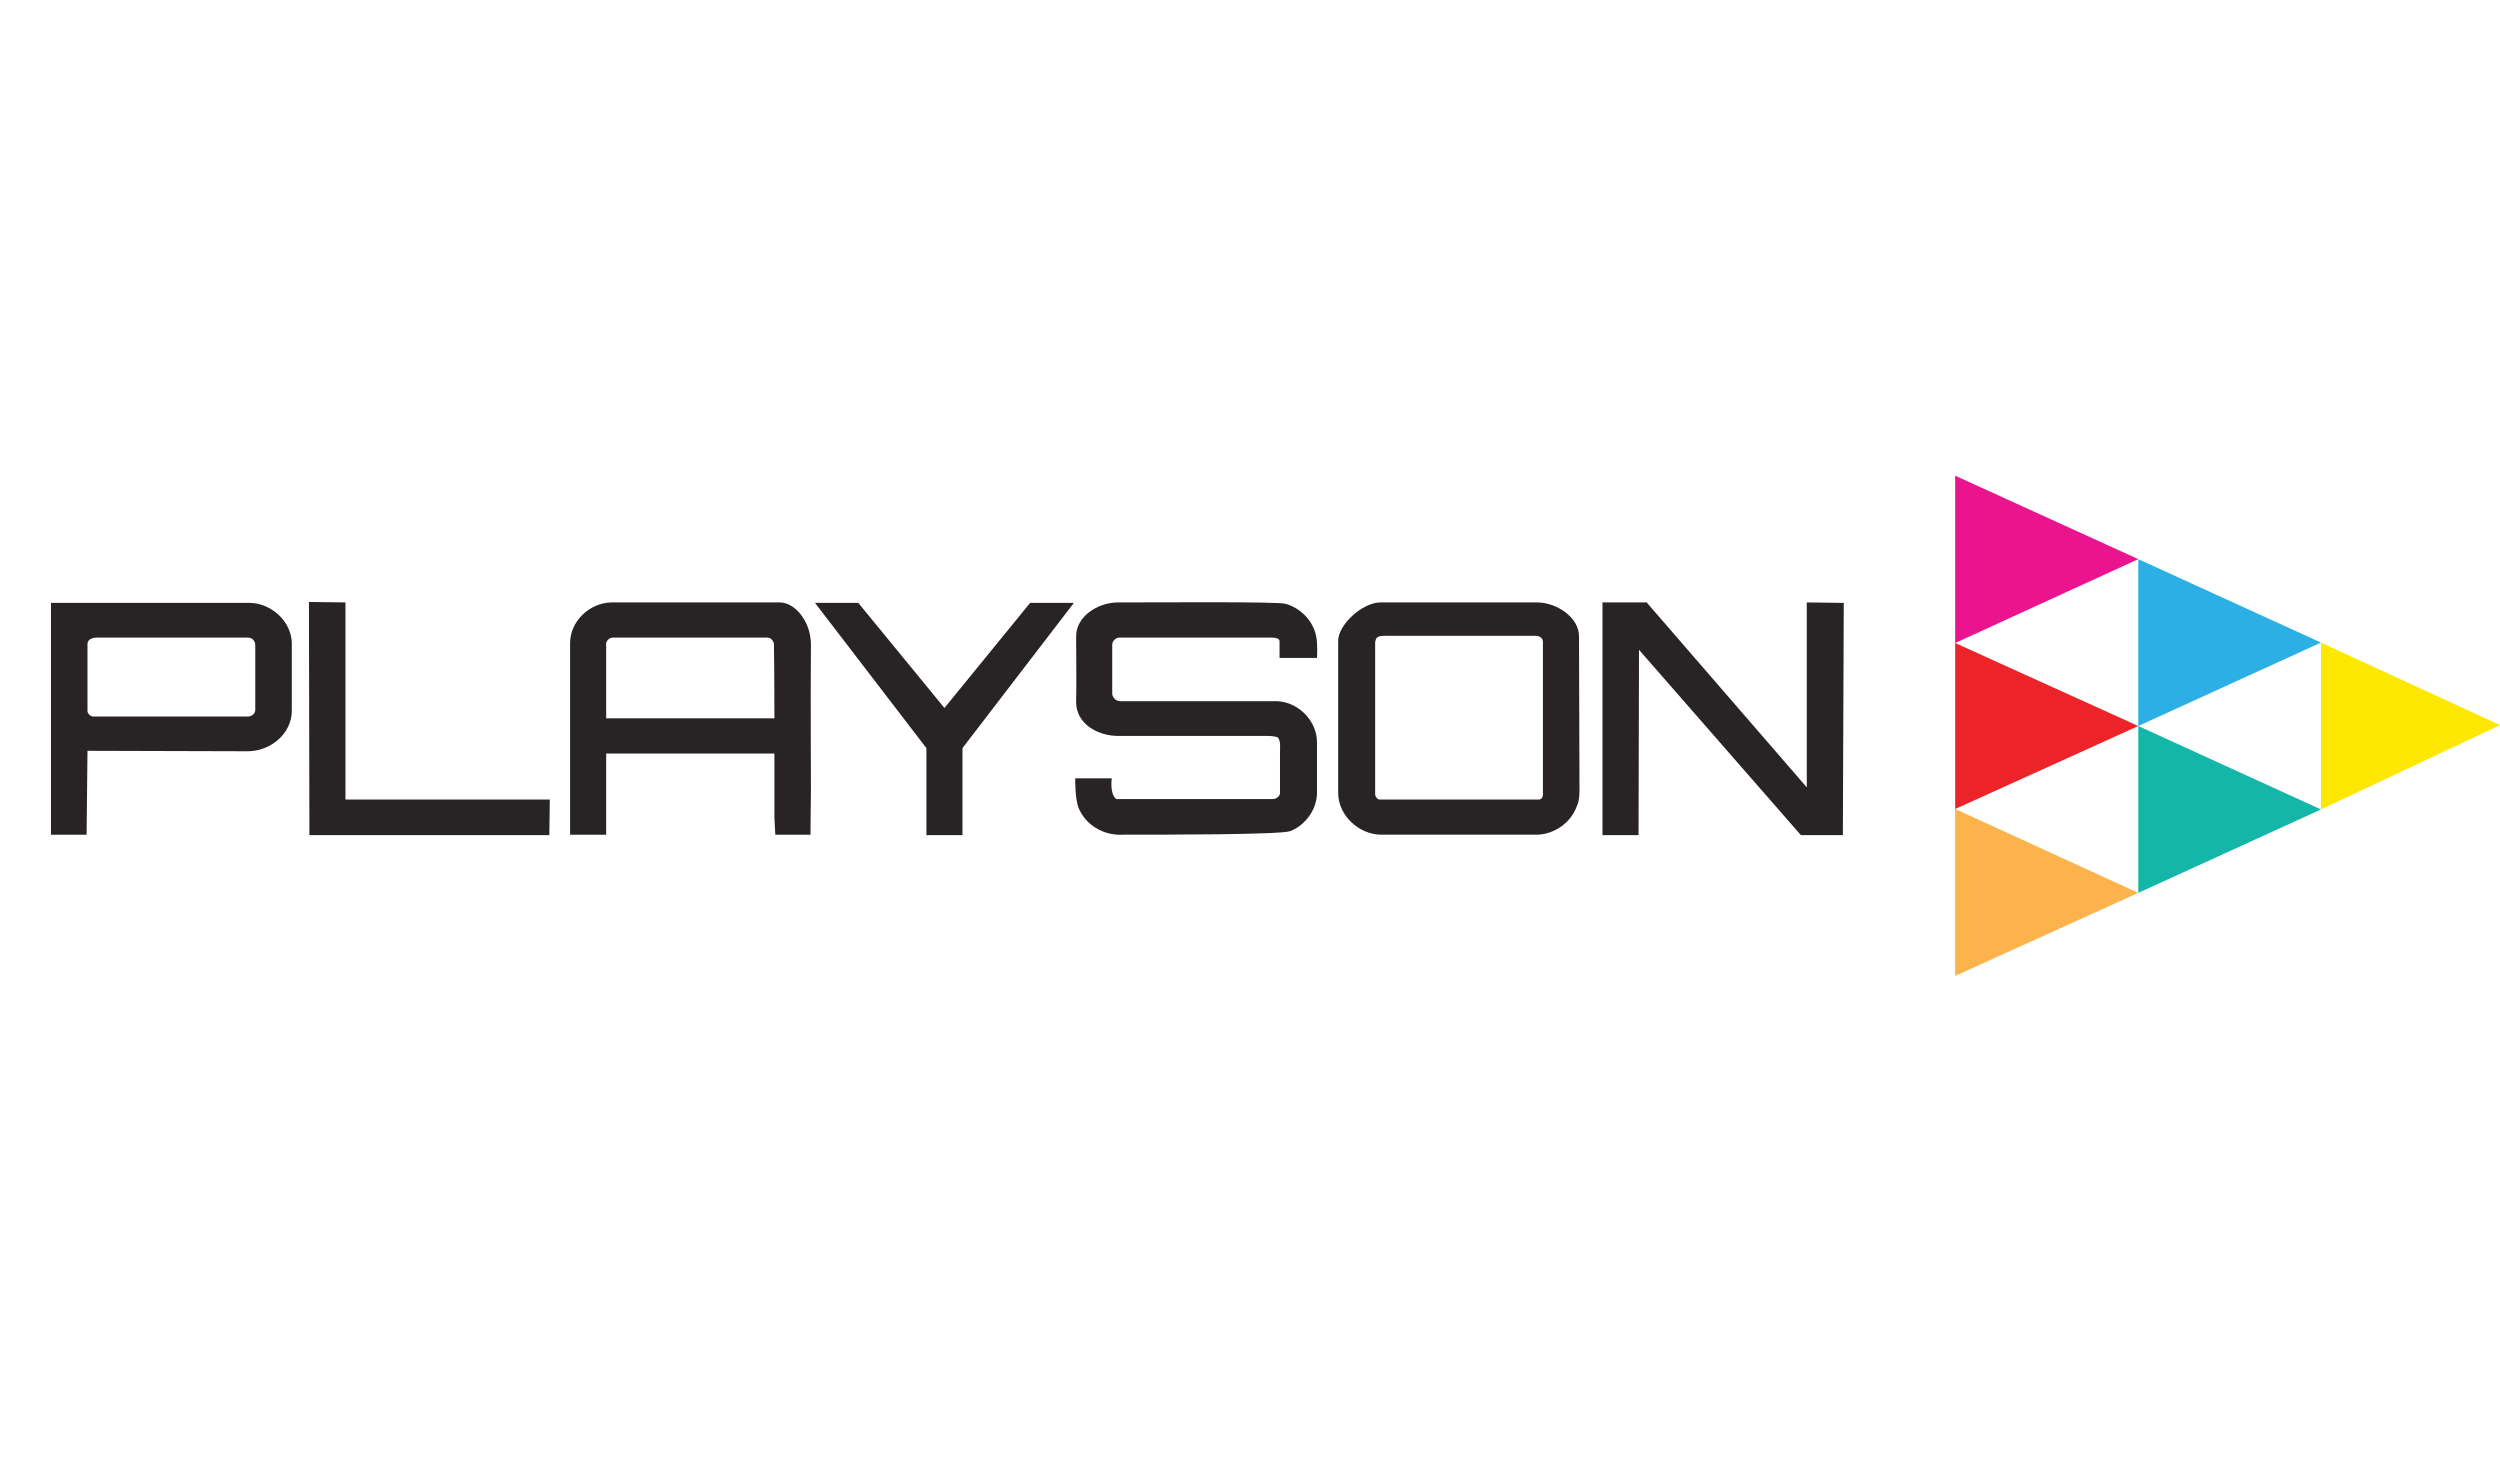 <?xml version="1.0" encoding="utf-8"?>
<!-- Generator: Adobe Illustrator 19.0.0, SVG Export Plug-In . SVG Version: 6.00 Build 0)  -->
<svg xmlns="http://www.w3.org/2000/svg" xmlns:xlink="http://www.w3.org/1999/xlink" version="1.1" x="0px" y="0px" viewBox="0 0 554.3 151.4" style="enable-background:new 0 0 554.3 151.4;" xml:space="preserve" width="60" height="35">
<style type="text/css">
	.st0{fill:#282425;}
	.st1{fill:#EA158E;}
	.st2{fill:#2CAFE5;}
	.st3{fill:#EC242A;}
	.st4{fill:#FEE700;}
	.st5{fill:#13B6A7;}
	.st6{fill:#FCB34B;}
</style>
<g id="Слой_1">
</g>
<g id="playson">
	<g id="word">
		<polygon id="XMLID_1669_" class="st0" points="68.5,47.5 76.6,47.6 76.6,91.3 121.9,91.3 121.8,99.2 68.6,99.2 68.5,47.5   "/>
		<polygon id="XMLID_1579_" class="st0" points="180.7,47.7 190.3,47.7 209.4,71 228.4,47.7 238.1,47.7 213.4,79.9 213.4,99.2     205.4,99.2 205.4,79.9 180.7,47.7   "/>
		<path id="XMLID_1578_" class="st0" d="M238.6,55.1c0-4.3,4.6-7.4,9.1-7.5c10.7,0,35.6-0.2,37.3,0.3c3.3,0.9,6.1,3.7,6.8,7.1    c0.4,1.6,0.2,4.9,0.2,4.9l-8.3,0c0,0,0-2.6,0-3.7c0-0.7-1.1-0.8-1.8-0.8c-11.2,0-22.3,0-33.5,0c-1-0.1-1.9,0.8-1.8,1.8    c0,3.5,0,6.9,0,10.4c-0.1,1,0.8,1.9,1.8,1.9c11.6,0,23.3,0,34.9,0c4.7,0.3,8.7,4.4,8.7,9.1c0,3.8,0,7.6,0,11.4    c-0.1,3.6-2.6,7-5.9,8.3c-1.9,0.8-27.3,0.8-38.1,0.8c-3.7-0.1-7.3-2.3-8.8-5.8c-0.9-2.1-0.8-6.7-0.8-6.7l8.1,0c0,0-0.5,3.5,1,4.6    c11.6,0,23.1,0,34.7,0c0.8,0,1.7-0.7,1.6-1.5c0-3,0-6,0-9c0-1.1,0.2-2.3-0.5-3.2c-0.7-0.2-1.4-0.3-2.2-0.3c-11.1,0-22.1,0-33.2,0    c-4.4,0-9.3-2.6-9.3-7.5C238.7,67.6,238.6,55.1,238.6,55.1z"/>
		<polygon id="XMLID_1577_" class="st0" points="355.3,47.6 365.1,47.6 400.6,88.6 400.6,47.6 408.8,47.7 408.6,99.2 399.3,99.2     363.4,58.1 363.3,99.2 355.3,99.2 355.3,47.6   "/>
		<path id="XMLID_1706_" class="st0" d="M64.7,56.6c-0.1-4.9-4.7-8.9-9.4-8.9l-44,0l0,51.4l7.9,0l0.2-18.6l35.5,0.1    c5.1,0,9.8-3.9,9.8-9L64.7,56.6z M56.6,71.4c0,0.9-0.8,1.5-1.7,1.5c-11.5,0-34.4,0-34.4,0c-0.6-0.2-1.2-0.7-1.1-1.5l0-14.6    c0-1,1.1-1.4,2-1.4c0,0,22.4,0,33.6,0c1,0,1.6,0.8,1.6,1.7C56.6,62,56.6,66.7,56.6,71.4z"/>
		<path id="XMLID_1680_" class="st0" d="M179.8,56.9c0-5-3.5-9.3-6.9-9.3h-37.4c-4.8,0.1-9.1,4.2-9.1,9c0,14.2,0,42.5,0,42.5l8,0    l0-18h37.3v14.1l0.2,3.9l7.8,0l0.1-10.1C179.8,89,179.7,67.6,179.8,56.9z M171.7,73.3l-37.3,0c0,0,0-10.7,0-16.1    c-0.2-1,0.7-1.9,1.7-1.8c11.3,0,22.6,0,33.9,0c1-0.1,1.7,0.9,1.6,1.8C171.7,62.6,171.7,73.3,171.7,73.3z"/>
		<path id="XMLID_1677_" class="st0" d="M350.2,88c0-6.6-0.1-28.5-0.1-32.9c0-4.1-4.8-7.4-9.1-7.5c-10.6,0-32.7,0-34.9,0    c-4.1,0-9.4,5-9.4,8.5c0,4.9,0,27.5,0,33.9c0.1,4.9,4.6,9,9.4,9.1c11.5,0,23,0,34.5,0c3.9,0,7.7-2.6,9-6.3    C350.3,91.3,350.2,89.6,350.2,88z M341.2,91.3c-11.1,0-23.8,0-35.3,0c-0.6,0-1.1-0.8-1-1.5c0-11.1,0-33.4,0-33.4    c0.2-0.6,0-1.4,2.1-1.4h33.3c1,0,1.8,0.4,1.8,1.4c0,10.7,0,22.7,0,33.4C342.2,90.5,341.9,91.3,341.2,91.3z"/>
	</g>
	<g id="logo">
		<polygon id="XMLID_1506_" class="st1" points="433.5,19.5 474.1,38 433.5,56.6   "/>
		<polygon id="XMLID_1505_" class="st2" points="474.1,38 514.6,56.5 474.1,75   "/>
		<polygon id="XMLID_1504_" class="st3" points="433.5,56.6 474.1,75 433.5,93.4   "/>
		<polygon id="XMLID_1503_" class="st4" points="554.3,74.8 514.6,93.5 514.6,56.5   "/>
		<polygon id="XMLID_1502_" class="st5" points="514.6,93.5 474.1,112 474.1,75   "/>
		<polygon id="XMLID_1501_" class="st6" points="474.1,112 433.5,130.4 433.5,93.4   "/>
	</g>
</g>
</svg>
